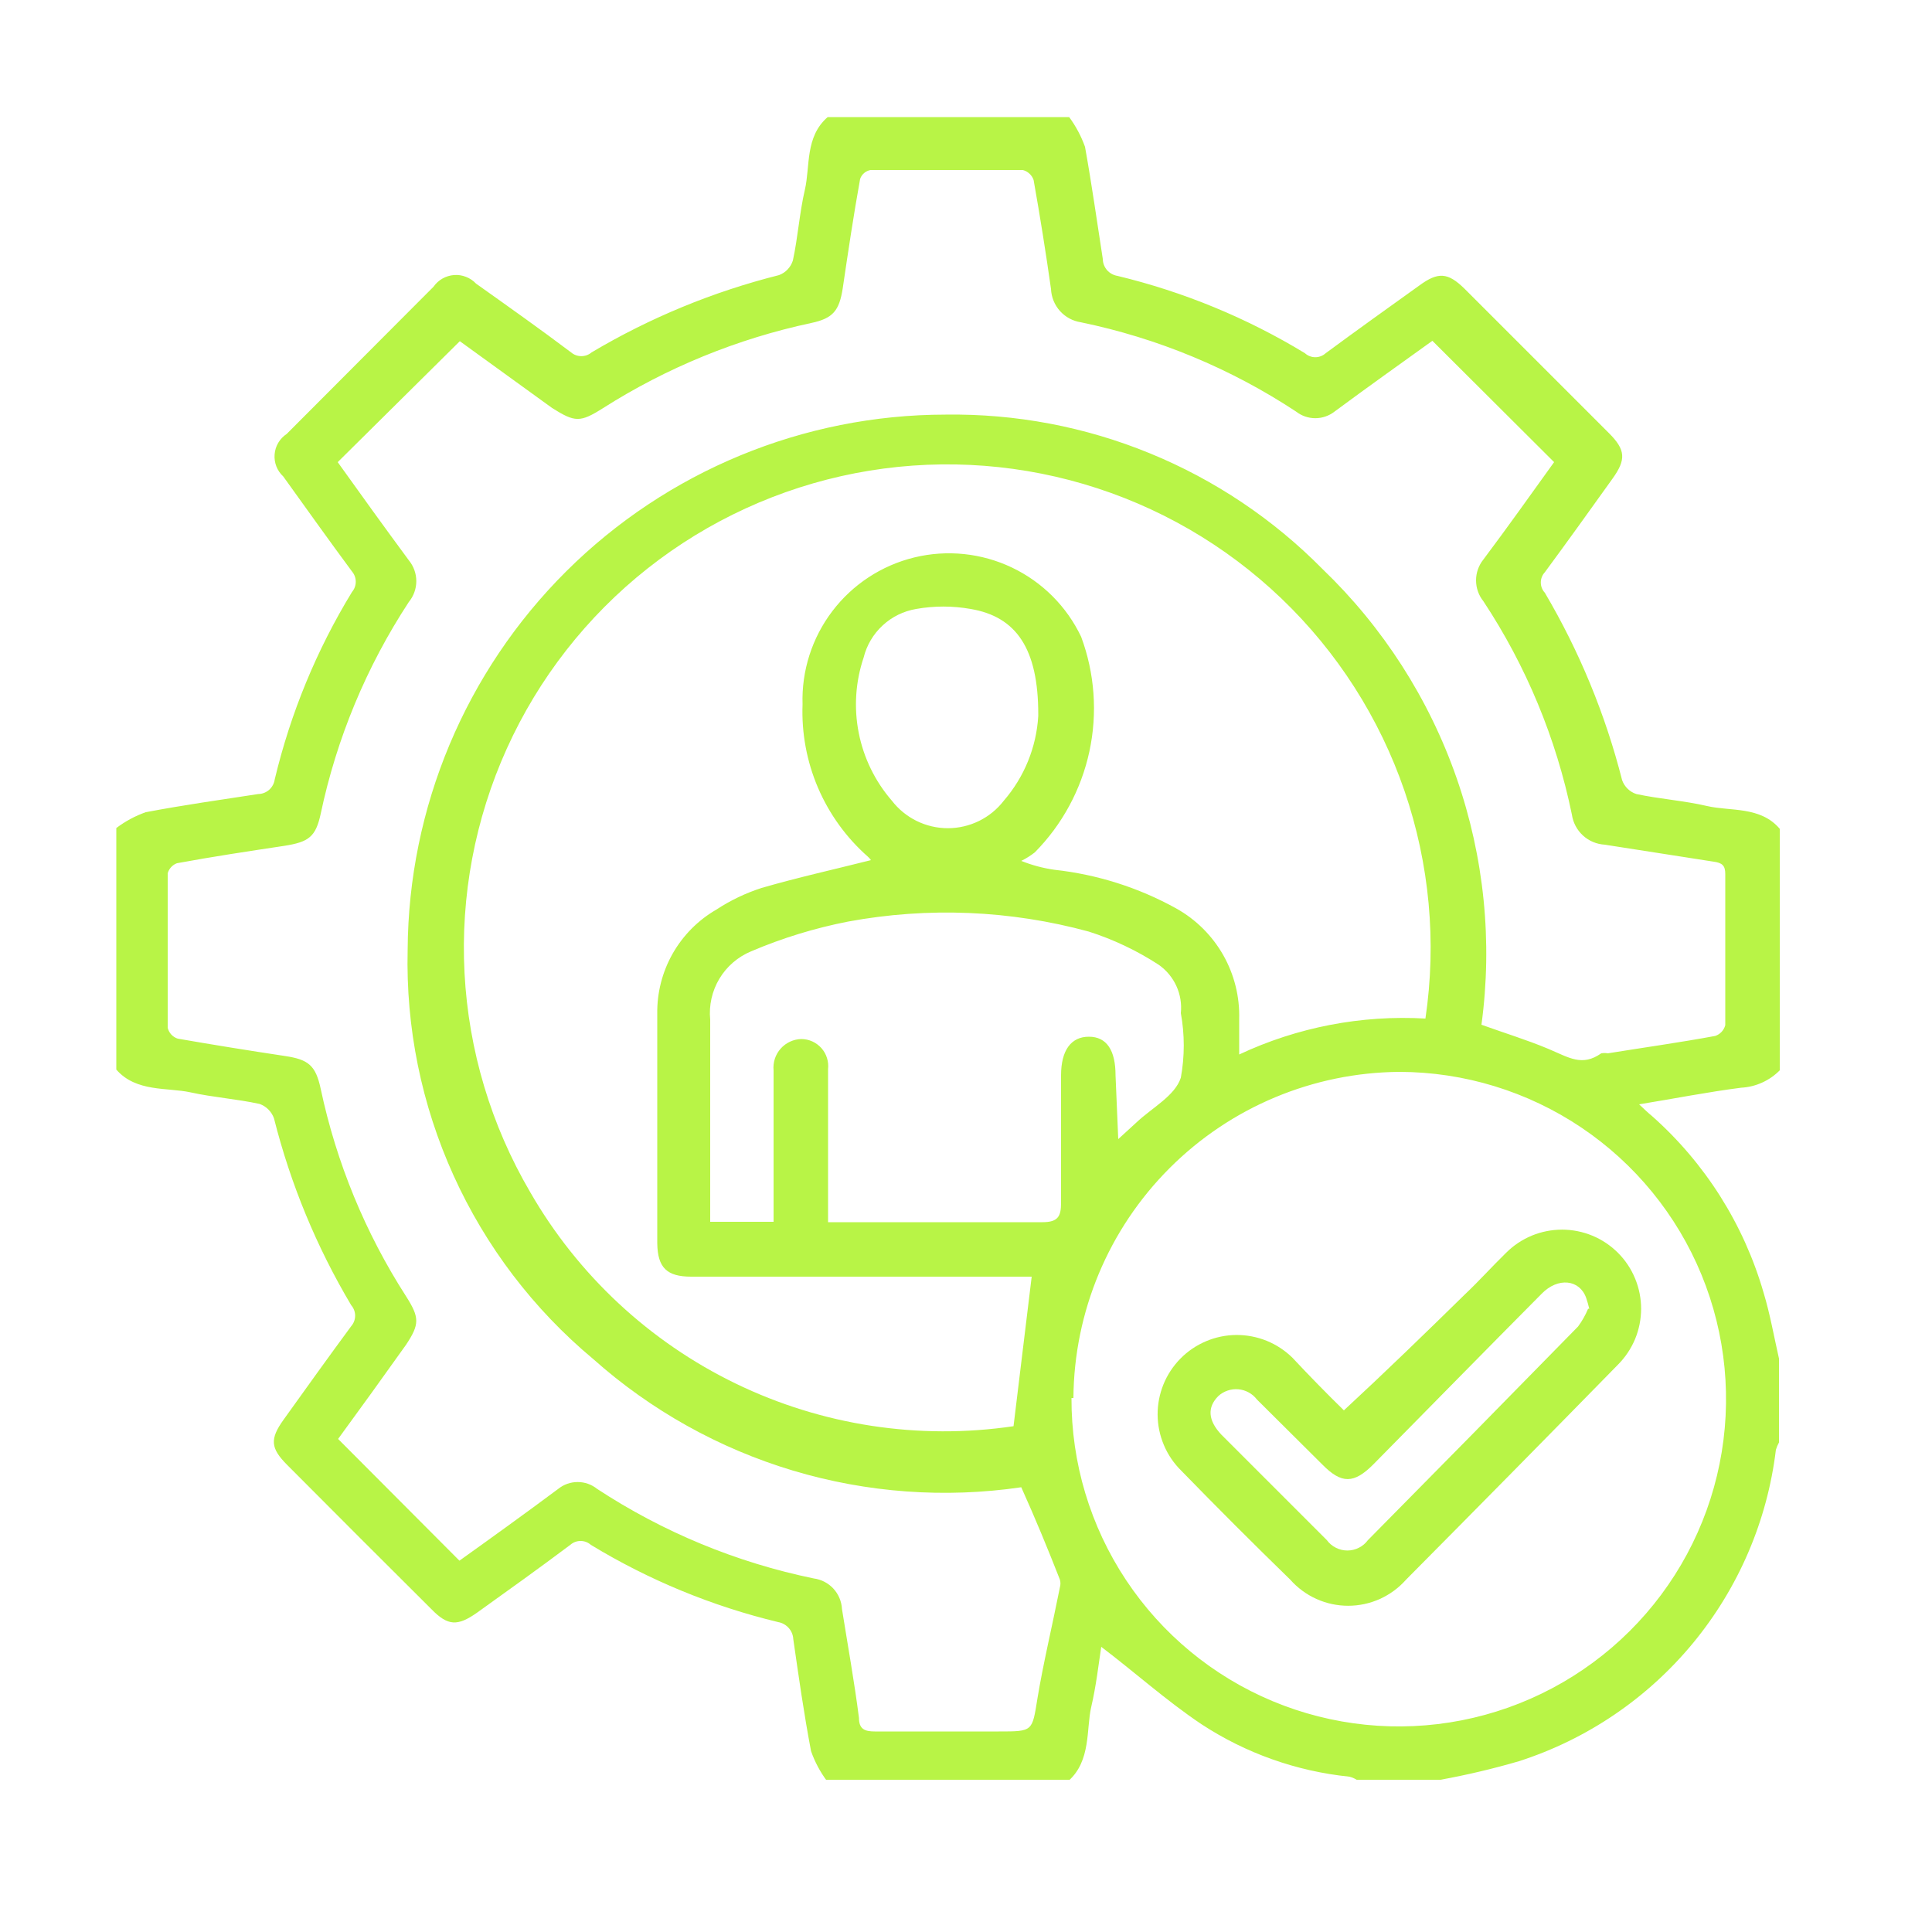 <?xml version="1.0" encoding="UTF-8"?> <svg xmlns="http://www.w3.org/2000/svg" width="50" height="50" viewBox="0 0 50 50" fill="none"><g clip-path="url(#clip0_2233_488)"><path d="M37.28 46.06H35.11C35.051 46.023 34.987 45.996 34.92 45.98C33.553 45.84 32.239 45.374 31.09 44.62C30.18 44.01 29.36 43.27 28.5 42.62C28.43 43.08 28.37 43.62 28.24 44.18C28.11 44.74 28.24 45.57 27.65 46.09H21.4C21.225 45.856 21.087 45.596 20.99 45.32C20.8 44.32 20.67 43.39 20.53 42.42C20.525 42.313 20.483 42.212 20.412 42.132C20.341 42.052 20.245 41.998 20.14 41.98C18.43 41.568 16.794 40.894 15.29 39.98C15.217 39.915 15.123 39.88 15.025 39.88C14.928 39.88 14.833 39.915 14.76 39.98C13.96 40.58 13.15 41.16 12.34 41.74C11.84 42.09 11.59 42.08 11.17 41.65C9.923 40.41 8.677 39.163 7.43 37.91C7 37.48 6.98 37.24 7.34 36.74C7.92 35.93 8.5 35.12 9.09 34.32C9.155 34.245 9.191 34.149 9.191 34.05C9.191 33.951 9.155 33.855 9.09 33.78C8.192 32.272 7.519 30.642 7.09 28.94C7.059 28.855 7.01 28.778 6.946 28.714C6.882 28.65 6.805 28.601 6.72 28.57C6.12 28.44 5.52 28.4 4.93 28.27C4.34 28.14 3.52 28.27 3.01 27.68V21.43C3.241 21.255 3.497 21.117 3.77 21.02C4.77 20.83 5.71 20.7 6.68 20.55C6.785 20.549 6.887 20.509 6.966 20.44C7.044 20.37 7.096 20.274 7.11 20.17C7.519 18.459 8.193 16.822 9.11 15.32C9.173 15.246 9.207 15.152 9.207 15.055C9.207 14.958 9.173 14.864 9.11 14.79C8.51 13.98 7.92 13.15 7.33 12.33C7.252 12.258 7.191 12.169 7.152 12.07C7.114 11.971 7.098 11.864 7.107 11.758C7.115 11.652 7.148 11.549 7.202 11.458C7.257 11.366 7.331 11.289 7.42 11.23L11.22 7.42C11.28 7.333 11.36 7.261 11.451 7.209C11.543 7.157 11.646 7.126 11.751 7.118C11.856 7.11 11.962 7.126 12.06 7.165C12.159 7.203 12.248 7.263 12.32 7.34C13.15 7.93 13.97 8.51 14.78 9.12C14.854 9.183 14.948 9.217 15.045 9.217C15.142 9.217 15.236 9.183 15.31 9.12C16.821 8.222 18.455 7.549 20.16 7.12C20.245 7.089 20.322 7.038 20.384 6.972C20.447 6.906 20.493 6.827 20.52 6.74C20.65 6.14 20.69 5.51 20.83 4.91C20.97 4.31 20.83 3.54 21.42 3.03H27.67C27.843 3.265 27.982 3.525 28.08 3.8C28.26 4.8 28.39 5.74 28.54 6.7C28.541 6.807 28.58 6.909 28.649 6.99C28.719 7.07 28.815 7.123 28.92 7.14C30.63 7.552 32.267 8.226 33.77 9.14C33.844 9.207 33.94 9.245 34.04 9.245C34.14 9.245 34.236 9.207 34.31 9.14C35.11 8.55 35.92 7.97 36.73 7.39C37.22 7.03 37.47 7.05 37.9 7.47L41.64 11.21C42.07 11.64 42.09 11.89 41.73 12.39C41.15 13.2 40.57 14.01 39.98 14.81C39.913 14.882 39.876 14.977 39.876 15.075C39.876 15.173 39.913 15.268 39.98 15.34C40.874 16.854 41.547 18.487 41.98 20.19C42.01 20.275 42.059 20.351 42.123 20.413C42.187 20.476 42.265 20.523 42.35 20.55C42.96 20.68 43.58 20.72 44.18 20.86C44.78 21 45.56 20.86 46.06 21.45V27.7C45.794 27.969 45.438 28.13 45.06 28.15C44.2 28.26 43.34 28.43 42.42 28.58C42.56 28.71 42.65 28.8 42.75 28.88C44.127 30.099 45.129 31.684 45.64 33.45C45.81 34.01 45.91 34.59 46.04 35.16V37.33C46.007 37.391 45.98 37.454 45.96 37.52C45.738 39.358 44.993 41.095 43.815 42.523C42.636 43.952 41.073 45.013 39.31 45.58C38.642 45.775 37.965 45.935 37.28 46.06ZM38.34 26.52C38.95 26.74 39.51 26.91 40.06 27.14C40.61 27.37 40.94 27.61 41.44 27.26C41.496 27.25 41.554 27.25 41.61 27.26C42.54 27.11 43.47 26.98 44.39 26.81C44.453 26.789 44.51 26.752 44.556 26.703C44.601 26.654 44.634 26.595 44.65 26.53C44.65 25.22 44.65 23.92 44.65 22.62C44.65 22.4 44.57 22.33 44.35 22.3L41.53 21.86C41.32 21.848 41.12 21.764 40.966 21.622C40.811 21.48 40.71 21.288 40.68 21.08C40.275 19.111 39.498 17.237 38.39 15.56C38.267 15.407 38.2 15.216 38.2 15.02C38.2 14.823 38.267 14.633 38.39 14.48C39.02 13.64 39.63 12.78 40.22 11.96L37.07 8.82C36.25 9.41 35.39 10.02 34.54 10.65C34.397 10.762 34.221 10.823 34.04 10.823C33.859 10.823 33.683 10.762 33.54 10.65C31.847 9.534 29.956 8.75 27.97 8.34C27.762 8.308 27.572 8.205 27.431 8.048C27.291 7.891 27.209 7.69 27.2 7.48C27.067 6.54 26.917 5.6 26.75 4.66C26.729 4.597 26.692 4.54 26.643 4.495C26.594 4.449 26.535 4.417 26.47 4.4C25.16 4.4 23.84 4.4 22.53 4.4C22.469 4.411 22.411 4.438 22.364 4.478C22.316 4.519 22.28 4.571 22.26 4.63C22.09 5.57 21.95 6.51 21.81 7.46C21.72 8.04 21.56 8.24 20.99 8.36C19.08 8.768 17.258 9.513 15.61 10.56C15.01 10.94 14.88 10.93 14.29 10.56L11.9 8.83L8.74 11.96C9.34 12.8 9.96 13.66 10.58 14.5C10.705 14.652 10.774 14.843 10.774 15.04C10.774 15.237 10.705 15.428 10.58 15.58C9.485 17.249 8.712 19.107 8.3 21.06C8.17 21.66 7.99 21.79 7.36 21.89C6.43 22.03 5.5 22.17 4.58 22.34C4.522 22.361 4.471 22.396 4.429 22.441C4.387 22.486 4.357 22.541 4.34 22.6C4.34 23.92 4.34 25.23 4.34 26.6C4.356 26.665 4.388 26.725 4.433 26.774C4.479 26.823 4.536 26.86 4.6 26.88C5.52 27.04 6.45 27.19 7.38 27.33C7.98 27.42 8.17 27.57 8.3 28.18C8.705 30.089 9.454 31.909 10.51 33.55C10.86 34.1 10.86 34.27 10.51 34.8C9.92 35.63 9.32 36.46 8.75 37.24L11.89 40.39C12.73 39.79 13.59 39.17 14.45 38.53C14.592 38.416 14.768 38.355 14.95 38.355C15.132 38.355 15.308 38.416 15.45 38.53C17.157 39.651 19.06 40.438 21.06 40.85C21.255 40.876 21.435 40.969 21.568 41.113C21.701 41.257 21.78 41.444 21.79 41.64C21.94 42.58 22.11 43.52 22.23 44.46C22.23 44.75 22.38 44.81 22.64 44.81C23.71 44.81 24.78 44.81 25.85 44.81C26.74 44.81 26.71 44.81 26.85 43.95C26.99 43.09 27.24 42.04 27.43 41.08C27.449 41.015 27.449 40.945 27.43 40.88C27.12 40.09 26.8 39.31 26.43 38.49C24.453 38.78 22.436 38.632 20.522 38.059C18.608 37.485 16.842 36.499 15.35 35.17C13.804 33.88 12.57 32.258 11.739 30.424C10.907 28.59 10.501 26.593 10.55 24.58C10.571 20.901 12.047 17.38 14.655 14.785C17.262 12.191 20.791 10.733 24.47 10.73C26.283 10.704 28.082 11.044 29.759 11.732C31.437 12.419 32.957 13.439 34.23 14.73C35.794 16.233 36.982 18.085 37.696 20.133C38.41 22.182 38.631 24.37 38.34 26.52ZM36.89 26.36C37.183 24.382 36.997 22.362 36.349 20.47C35.7 18.579 34.607 16.87 33.162 15.488C31.717 14.105 29.962 13.09 28.043 12.526C26.124 11.962 24.098 11.866 22.135 12.246C20.172 12.627 18.328 13.472 16.759 14.712C15.19 15.952 13.941 17.55 13.117 19.372C12.293 21.194 11.917 23.187 12.022 25.184C12.127 27.181 12.709 29.124 13.72 30.85C14.956 32.999 16.81 34.726 19.041 35.807C21.273 36.888 23.777 37.272 26.23 36.91L26.7 33.04H17.89C17.26 33.04 17.02 32.81 17.01 32.18V26.24C17.001 25.695 17.139 25.157 17.407 24.682C17.677 24.207 18.067 23.813 18.54 23.54C18.903 23.302 19.297 23.113 19.71 22.98C20.64 22.71 21.59 22.5 22.54 22.26C22.517 22.227 22.49 22.197 22.46 22.17C21.904 21.68 21.464 21.072 21.171 20.39C20.879 19.709 20.742 18.971 20.77 18.23C20.742 17.36 21.015 16.507 21.542 15.815C22.069 15.122 22.818 14.632 23.664 14.426C24.51 14.221 25.401 14.313 26.187 14.687C26.973 15.061 27.606 15.694 27.98 16.48C28.332 17.428 28.406 18.456 28.194 19.445C27.981 20.433 27.491 21.341 26.78 22.06C26.671 22.145 26.554 22.219 26.43 22.28C26.706 22.391 26.995 22.468 27.29 22.51C28.396 22.631 29.467 22.971 30.44 23.51C30.948 23.793 31.369 24.211 31.657 24.717C31.944 25.223 32.087 25.798 32.07 26.38C32.07 26.66 32.07 26.95 32.07 27.29C33.575 26.584 35.231 26.265 36.89 26.36ZM27.73 36.18C27.724 37.856 28.215 39.495 29.142 40.892C30.068 42.288 31.387 43.379 32.933 44.025C34.479 44.671 36.182 44.844 37.827 44.522C39.471 44.2 40.983 43.398 42.171 42.217C43.36 41.036 44.171 39.528 44.502 37.886C44.834 36.243 44.671 34.539 44.034 32.989C43.397 31.44 42.314 30.114 40.923 29.179C39.532 28.245 37.896 27.744 36.22 27.74C33.986 27.756 31.849 28.65 30.27 30.23C28.69 31.809 27.796 33.947 27.78 36.18H27.73ZM28.94 29.48L29.41 29.05C29.81 28.67 30.41 28.36 30.56 27.89C30.661 27.338 30.661 26.772 30.56 26.22C30.585 25.98 30.545 25.738 30.445 25.518C30.344 25.298 30.187 25.109 29.99 24.97C29.428 24.604 28.819 24.314 28.18 24.11C26.149 23.556 24.02 23.467 21.95 23.85C21.089 24.018 20.247 24.276 19.44 24.62C19.097 24.762 18.808 25.011 18.617 25.33C18.427 25.648 18.343 26.02 18.38 26.39C18.38 28 18.38 29.6 18.38 31.21C18.38 31.35 18.38 31.48 18.38 31.62H20.02V27.7C20.01 27.599 20.022 27.497 20.053 27.4C20.085 27.303 20.136 27.214 20.204 27.138C20.271 27.062 20.354 27.001 20.446 26.958C20.538 26.916 20.638 26.892 20.74 26.89C20.838 26.891 20.935 26.912 21.025 26.953C21.114 26.994 21.194 27.053 21.259 27.126C21.324 27.2 21.373 27.286 21.402 27.38C21.432 27.474 21.441 27.573 21.43 27.67C21.43 28.51 21.43 29.35 21.43 30.19V31.63H21.86C23.56 31.63 25.27 31.63 26.98 31.63C27.38 31.63 27.46 31.48 27.46 31.13C27.46 30.03 27.46 28.93 27.46 27.83C27.46 27.18 27.72 26.83 28.18 26.83C28.64 26.83 28.87 27.18 28.87 27.83L28.94 29.48ZM26.87 18.48C26.87 16.8 26.31 15.96 25.12 15.76C24.654 15.677 24.176 15.677 23.71 15.76C23.385 15.815 23.083 15.963 22.842 16.187C22.6 16.411 22.429 16.7 22.35 17.02C22.139 17.647 22.096 18.318 22.224 18.967C22.352 19.616 22.647 20.22 23.08 20.72C23.251 20.942 23.471 21.122 23.722 21.246C23.973 21.369 24.25 21.434 24.53 21.434C24.81 21.434 25.087 21.369 25.338 21.246C25.59 21.122 25.809 20.942 25.98 20.72C26.509 20.108 26.822 19.338 26.87 18.53V18.48Z" fill="#B8F446"></path><path d="M34.78 36.5C35.86 35.5 36.89 34.5 37.91 33.5C38.28 33.15 38.62 32.77 38.98 32.42C39.17 32.23 39.396 32.08 39.645 31.977C39.893 31.875 40.159 31.823 40.428 31.823C40.697 31.823 40.963 31.877 41.212 31.98C41.46 32.083 41.685 32.235 41.875 32.425C42.065 32.615 42.215 32.841 42.317 33.09C42.42 33.339 42.472 33.605 42.472 33.873C42.471 34.142 42.418 34.409 42.315 34.657C42.211 34.905 42.06 35.13 41.87 35.32C40.05 37.18 38.223 39.033 36.39 40.88C36.202 41.093 35.971 41.263 35.713 41.38C35.454 41.497 35.174 41.557 34.89 41.557C34.606 41.557 34.326 41.497 34.067 41.38C33.808 41.263 33.578 41.093 33.39 40.88C32.437 39.953 31.497 39.013 30.57 38.06C30.378 37.871 30.225 37.646 30.121 37.398C30.016 37.15 29.961 36.884 29.959 36.614C29.957 36.345 30.009 36.078 30.11 35.828C30.211 35.579 30.361 35.352 30.55 35.16C30.739 34.968 30.964 34.816 31.212 34.711C31.46 34.606 31.726 34.551 31.996 34.549C32.265 34.548 32.532 34.599 32.782 34.7C33.031 34.801 33.258 34.951 33.45 35.14C33.88 35.6 34.33 36.06 34.78 36.5ZM41.13 33.87C41.108 33.776 41.081 33.682 41.05 33.59C40.88 33.11 40.32 33.05 39.9 33.48C38.44 34.95 36.99 36.43 35.54 37.9C35.04 38.4 34.72 38.41 34.22 37.9L32.53 36.22C32.473 36.145 32.4 36.082 32.318 36.037C32.235 35.991 32.144 35.963 32.05 35.955C31.956 35.946 31.861 35.957 31.771 35.988C31.682 36.018 31.599 36.066 31.53 36.13C31.24 36.42 31.26 36.76 31.61 37.13L34.34 39.86C34.401 39.943 34.481 40.01 34.573 40.056C34.665 40.103 34.767 40.127 34.87 40.127C34.973 40.127 35.075 40.103 35.167 40.056C35.259 40.01 35.339 39.943 35.4 39.86C37.22 38.02 39.033 36.177 40.84 34.33C40.945 34.188 41.032 34.033 41.1 33.87H41.13Z" fill="#B8F446"></path></g><defs><clipPath id="clip0_2233_488"><rect width="43.06" height="43.06" fill="white" transform="translate(3 3)"></rect></clipPath></defs></svg> 